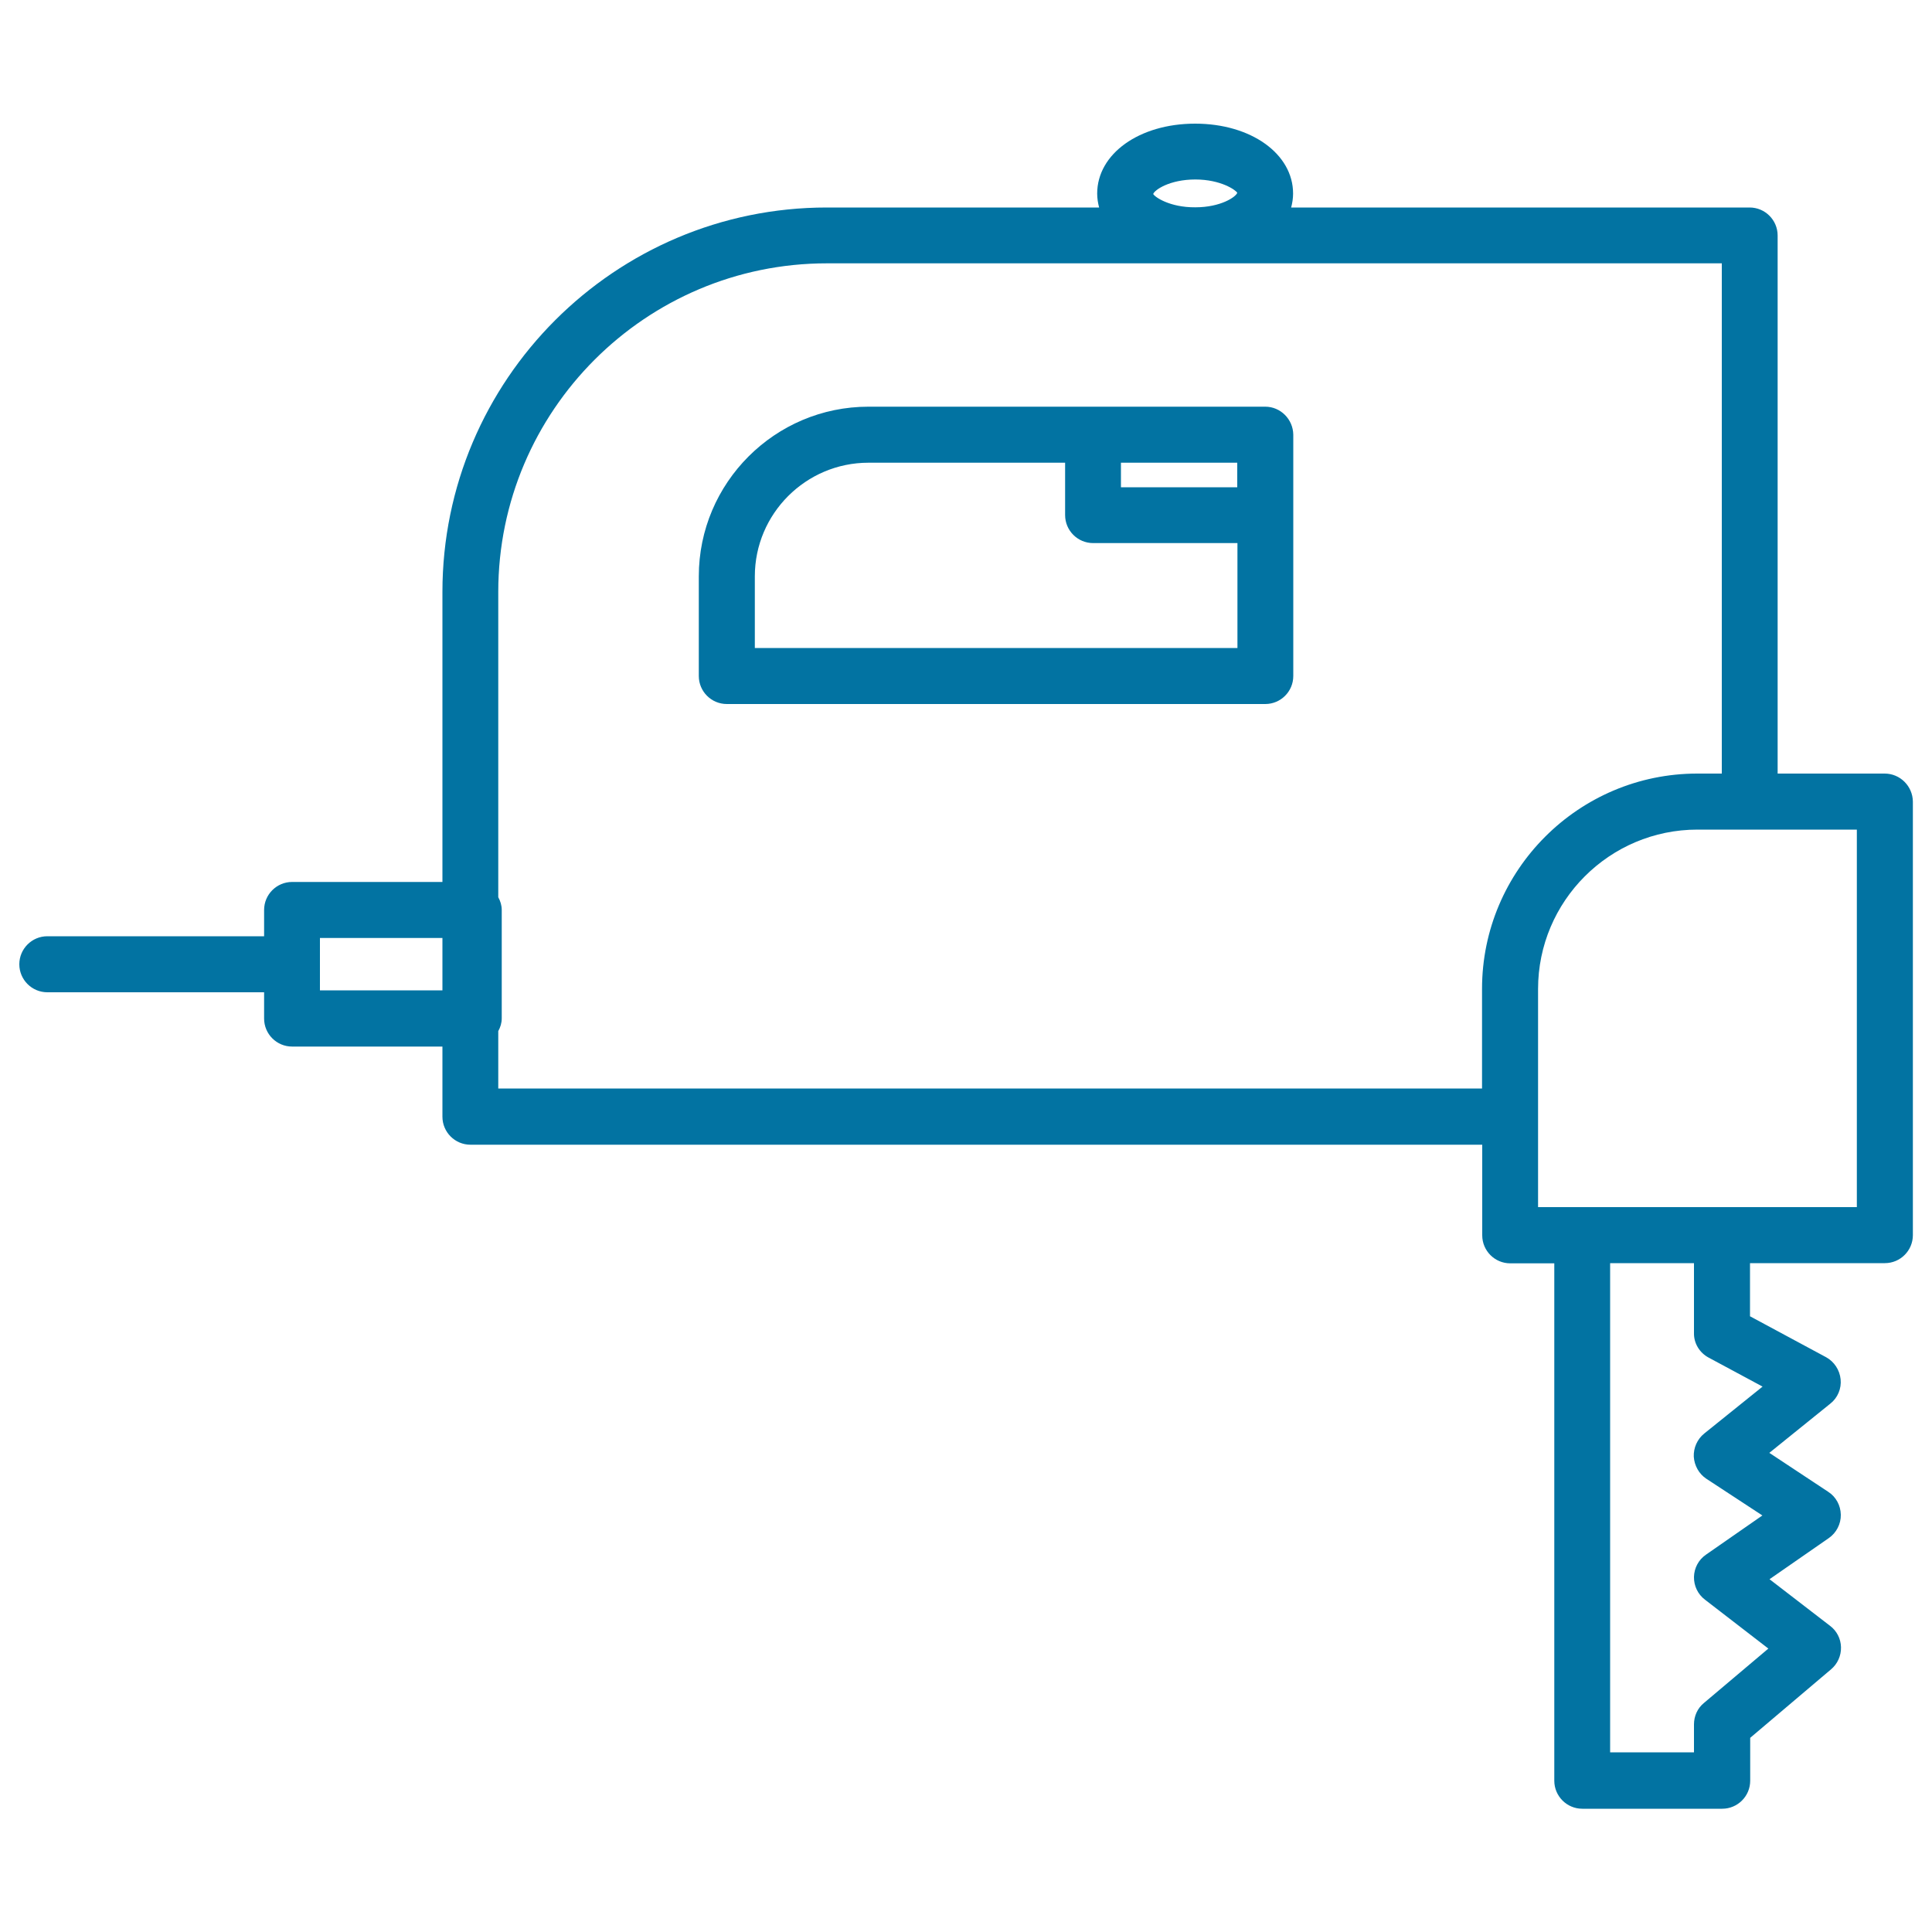 <svg xmlns="http://www.w3.org/2000/svg" viewBox="0 0 1000 1000" style="fill:#0273a2">
<title>Construction Tool Outline SVG icon</title>
<g><path d="M654.9,210.5h-89.1H449.5c-48.4,0-87.8,39.4-87.8,87.8v51.6c0,8,6.5,14.5,14.5,14.5h278.7c8,0,14.5-6.5,14.5-14.5v-83.2V225C669.3,217,662.8,210.5,654.9,210.5z M640.4,239.5v12.7h-60.2v-12.7H640.4z M390.7,335.4v-37.1c0-32.4,26.4-58.8,58.8-58.8h101.8v27.1c0,8,6.5,14.5,14.5,14.5h74.7v54.3L390.7,335.4L390.7,335.4z"/><path d="M975.5,400.4h-55.4V121.9c0-8-6.5-14.5-14.5-14.5H668.3c0.6-2.3,1-4.7,1-7.2c0-20.6-21.8-36.2-50.7-36.2c-28.9,0-50.7,15.6-50.7,36.2c0,2.5,0.4,4.9,1,7.2H428c-109.8,0-199,89.3-199,199v150.1h-77.8c-8,0-14.5,6.5-14.5,14.5v13.6H24.5c-8,0-14.5,6.5-14.5,14.5c0,8,6.5,14.5,14.5,14.5h112.2v13.6c0,8,6.5,14.5,14.5,14.5h77.8v36.3c0,8,6.5,14.5,14.5,14.5h523.7v46.9c0,8,6.5,14.5,14.5,14.5h22.8v267.8c0,8,6.5,14.5,14.5,14.5h72.4c8,0,14.5-6.5,14.5-14.5v-22.2l41.9-35.5c3.3-2.8,5.2-7,5.1-11.4c-0.1-4.4-2.2-8.5-5.7-11.1l-31.3-24.1l30.7-21.3c3.9-2.7,6.3-7.3,6.2-12.1c-0.1-4.8-2.5-9.3-6.6-11.9L915.8,752l31.6-25.5c3.8-3,5.8-7.8,5.3-12.6c-0.5-4.8-3.3-9.1-7.5-11.4l-39.4-21.2v-27.5h69.8c8,0,14.5-6.5,14.5-14.5V414.9C990,406.9,983.5,400.4,975.5,400.4z M596.9,100.4c0.7-2.1,8.5-7.5,21.8-7.5c13.2,0,21,5.5,21.7,6.9c-0.7,2.1-8.5,7.5-21.7,7.5C605.4,107.4,597.6,101.9,596.9,100.4z M165.6,512.6v-27.1H229v27.1H165.6z M257.9,563.4v-29.7c1.1-2,1.8-4.2,1.8-6.6V471c0-2.4-0.7-4.6-1.8-6.6V306.4c0-93.8,76.3-170.1,170.1-170.1h463.2v264.1h-12.7c-61.4,0-111.4,50-111.4,111.4v51.6L257.9,563.4L257.9,563.4z M884.4,702.7l27.9,15L882.1,742c-3.6,2.9-5.6,7.4-5.4,12c0.3,4.6,2.7,8.9,6.5,11.4l29,19L883,804.7c-3.8,2.6-6.1,6.9-6.2,11.5c-0.1,4.6,2,9,5.7,11.8l32.8,25.3l-33.4,28.2c-3.3,2.7-5.1,6.8-5.1,11v14.5h-43.4V653.8h43.4v36.2C876.7,695.3,879.7,700.2,884.4,702.7z M961.1,624.8h-69.8h-72.4h-22.8v-46.9v-66c0-45.5,37-82.5,82.5-82.5h27.1h55.4V624.8z"/></g>
</svg>